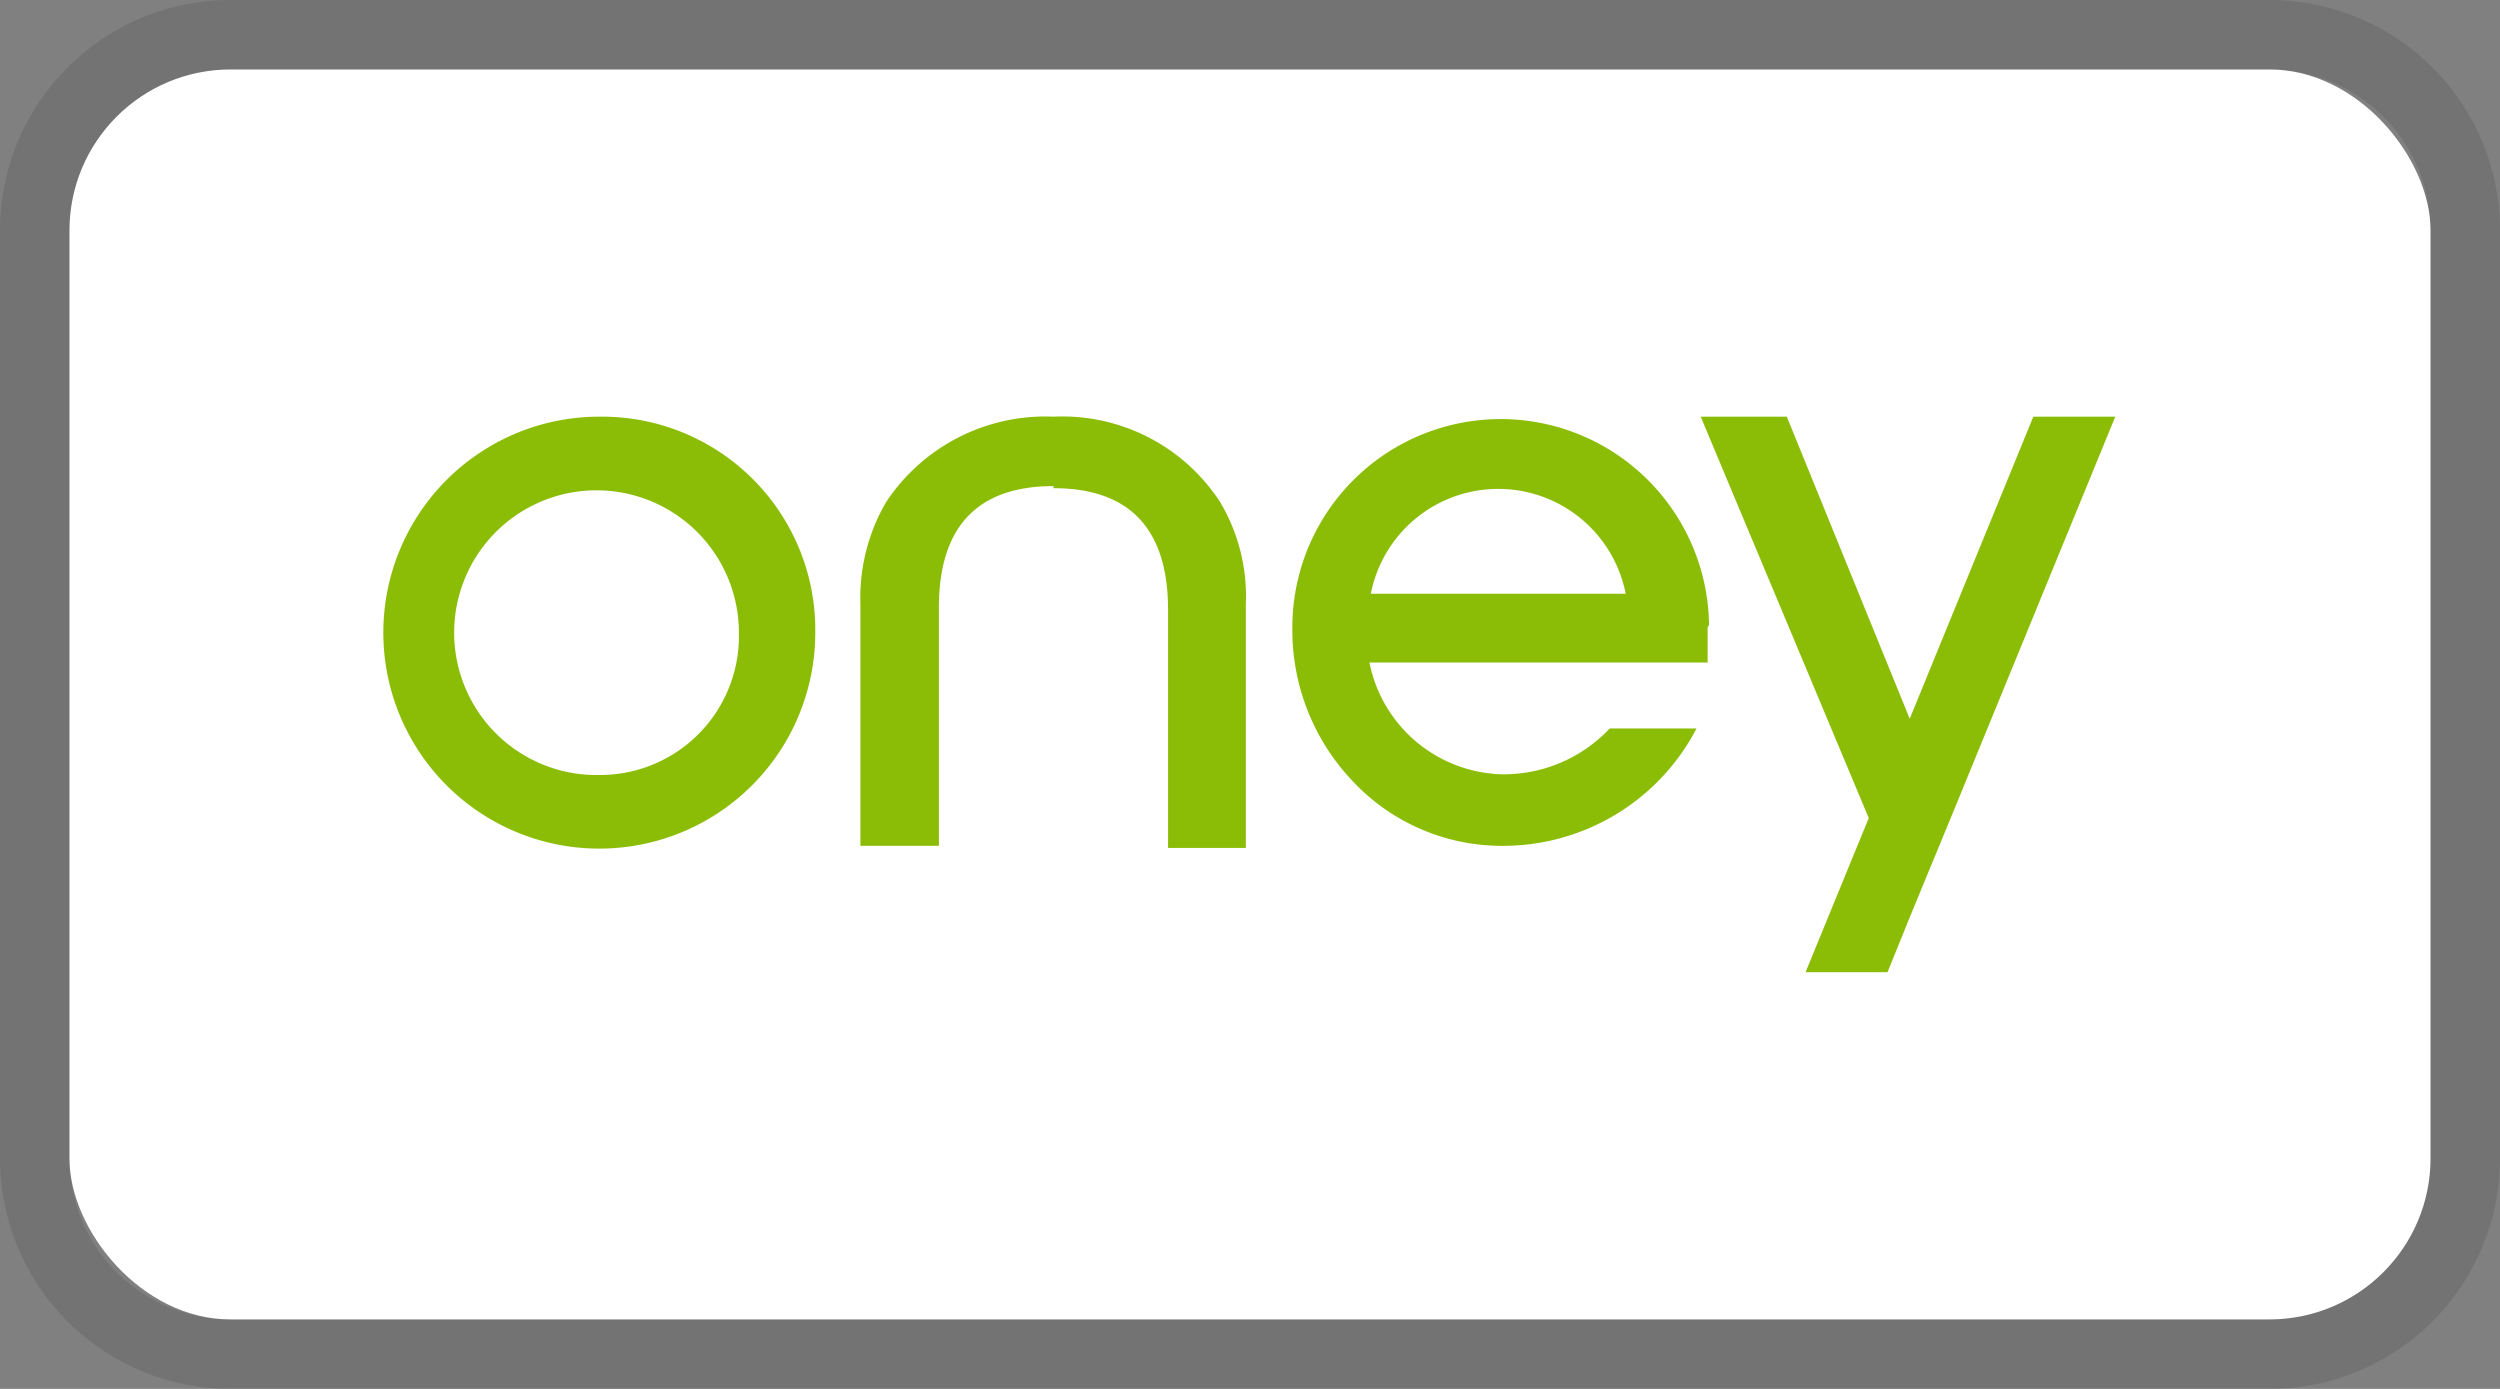 <svg xmlns="http://www.w3.org/2000/svg" width="36" height="20"><rect width="100%" height="100%" fill="#808080" stroke="none"/><defs><style>.cls-3{fill:#8bbd06}</style></defs><g id="oney_Light" data-name="oney Light"><rect width="34" height="18" x="1" y="1" fill="#fff" rx="2.32"/><path id="Stroke" fill="#111" d="M32.68 1A2.32 2.32 0 0 1 35 3.32v13.36A2.32 2.32 0 0 1 32.68 19H3.32A2.32 2.32 0 0 1 1 16.68V3.32A2.32 2.32 0 0 1 3.32 1h29.36m0-1H3.32A3.32 3.32 0 0 0 0 3.32v13.36A3.32 3.32 0 0 0 3.32 20h29.36A3.32 3.32 0 0 0 36 16.68V3.32A3.32 3.32 0 0 0 32.68 0Z" opacity=".12"/><g id="g10"><path id="path160" d="M8.64 11.16a2.05 2.05 0 1 1 2-2.05 2 2 0 0 1-2 2.05m0-5.16a3.11 3.11 0 1 0 3.1 3.11A3.07 3.07 0 0 0 8.64 6" class="cls-3"/><path id="path7397" d="M24.61 9a3 3 0 1 0-6 .07 3.15 3.15 0 0 0 .87 2.18 2.94 2.94 0 0 0 2.13.93 3.14 3.14 0 0 0 2.82-1.69h-1.25a2.1 2.1 0 0 1-1.55.66 2 2 0 0 1-1.91-1.61h4.87v-.51m-4.85-.48a1.87 1.87 0 0 1 3.67 0Z" class="cls-3"/><path id="path7399" d="M15.17 7c-1.1 0-1.65.59-1.65 1.75v3.43h-1.13V8.7a2.74 2.74 0 0 1 .37-1.47A2.75 2.75 0 0 1 15.17 6a2.71 2.71 0 0 1 2.4 1.23 2.65 2.65 0 0 1 .37 1.47v3.51h-1.12V8.78c0-1.16-.55-1.75-1.65-1.75" class="cls-3"/><path id="path7401" d="m30.46 6-2.37 5.78-.59 1.43-.32.79H26l.91-2.22L24.49 6h1.24l1.77 4.35L29.28 6Z" class="cls-3"/></g></g></svg>